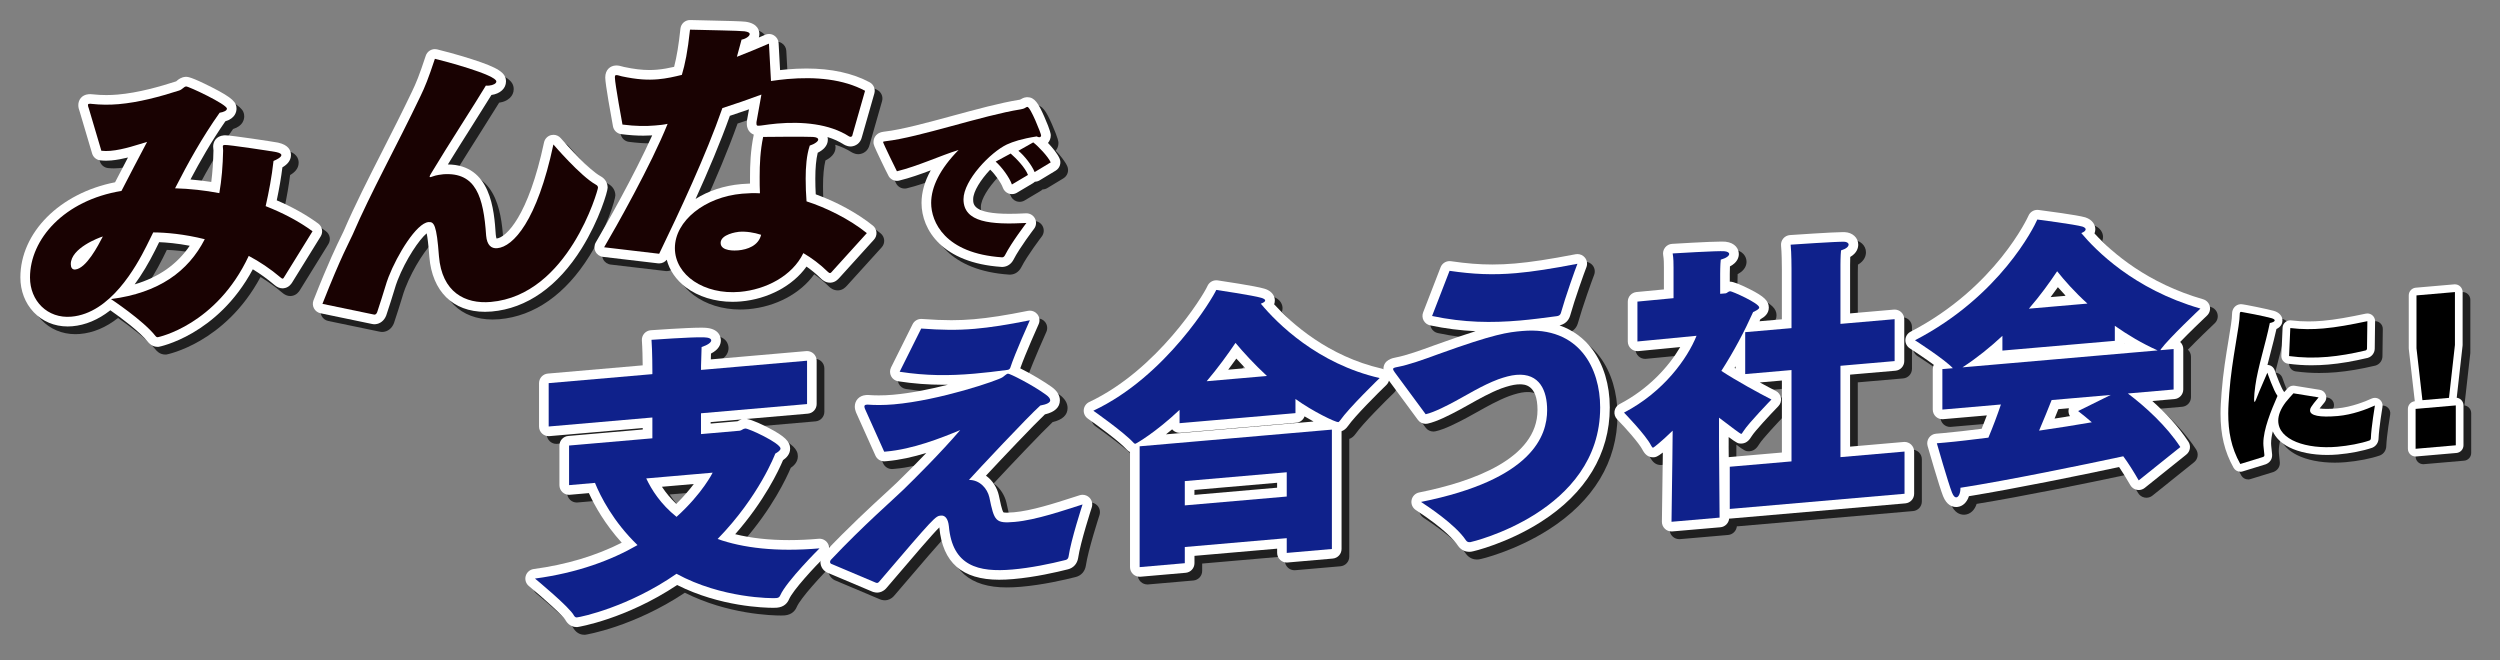 <?xml version="1.0" encoding="UTF-8"?>
<svg xmlns="http://www.w3.org/2000/svg" width="1297.33" height="342.49" viewBox="0 0 1297.33 342.49">
  <rect x="0" y="0" width="1297.33" height="342.49" fill="#808080" stroke="none"/>
  <defs>
    <style>
      .cls-1 {
        fill: none;
      }

      .cls-2 {
        fill: #190202;
      }

      .cls-3 {
        mix-blend-mode: multiply;
        opacity: .75;
      }

      .cls-4 {
        isolation: isolate;
      }

      .cls-5 {
        fill: #0f218b;
      }

      .cls-6 {
        fill: #fff;
      }
    </style>
  </defs>
  <g class="cls-4">
    <g id="_レイヤー_2" data-name="レイヤー 2">
      <g id="_レイヤー_1-2" data-name="レイヤー 1">
        <g>
          <g>
            <g>
              <g>
                <path class="cls-2" d="M147.38,143.95c-.3.48-.45.64-.76.67-.15.01-.6-.25-1.06-.66-5.29-4.49-10.88-8.21-16.48-11.17-16.78,35.96-47.01,42.18-47.16,42.19-.6.05-.91-.22-1.36-.78-6.35-8-22.97-19-22.97-19,24.79-3.2,40.06-14.28,48.67-31.07-10.73-2.67-20.1-3.5-26.75-3.53-1.21,2.36-2.27,4.7-3.48,7.05-5.44,10.82-18.74,34.93-39,36.68-12.39,1.08-21.46-8.19-21.46-20.33,0-19.95,17.84-40.1,47.46-44.92,3.93-7.69,9.07-17.44,13.3-25.46-4.38,1.28-12.09,4.05-19.04,4.65-1.66.14-3.17.13-4.69-.04l-6.5-21.94c-.3-.72-.45-1.31-.45-1.76s.15-.61.76-.67c.3-.03.6-.05,1.21.05,4.53.5,9.22.55,13.91.14,10.43-.91,21.16-3.79,31.44-7.08,1.81-.61,2.42-2.01,3.63-2.11,1.21-.11,21.16,9.26,21.16,11.51,0,1.05-1.66,1.79-3.78,2.13-9.07,12.79-16.48,26.18-23.13,39.21,7.71.23,15.42,1.06,22.97,2.51,1.21-6.86,1.81-14.26,1.97-22.07,0-.9-.15-1.64-.15-2.09,0-.6.15-.76,1.06-.84,1.81-.16,23.88,3.18,26.6,3.69,1.96.43,2.72.96,2.72,1.56,0,1.2-2.72,2.49-4.08,3.05-.91,8.33-2.42,16.11-4.08,23.45,9.07,3.56,17.38,7.94,24.33,13.04l-14.81,23.93ZM36.74,137.06c0,1.8.76,2.93,2.27,2.8,5.74-.5,11.94-12.44,14.36-17.15-2.12.63-16.63,6.09-16.63,14.34Z"/>
                <path class="cls-2" d="M167.33,157.67c9.82-25,14.21-32.58,15.57-35.7,9.82-22.75,22.82-45.93,35.37-72.22,2.27-4.7,3.93-8.74,7.41-19.24,4.69,1.09,31.89,8.33,31.89,11.78,0,1.05-1.66,1.94-3.78,2.13-.6.05-1.06.09-1.66,0-4.99,8.38-20.25,31.91-28.27,45.35-.6.95-.91,1.58-.91,1.88s.15.29.45.26c.3-.03.76-.21,1.36-.42,1.36-.57,4.38-.98,5.29-1.06,16.93-1.17,20.86,11.69,22.22,31.82.45,5.06,2.72,6.81,5.74,6.55,8.31-.72,20.71-14.1,29.17-53.83,0,0,14.06,16.48,22.07,20.88.76.38,1.06.96,1.06,1.56,0,1.2-15.27,55.77-55.62,59.28-13.3,1.16-25.39-5-26.91-23.76-1.21-16.39-2.57-17.93-5.44-17.68-6.2.54-16.17,16.85-20.71,28.5-1.21,2.95-2.27,7.4-5.89,18.21-.3.78-.75,1.27-1.36,1.32-.15.01-.45-.11-.6-.1l-26.45-5.5Z"/>
                <path class="cls-2" d="M442.43,69.88c-.15.76-.45,1.09-1.06,1.14-.15.01-.45-.11-.76-.24-10.28-6.61-24.33-7.79-37.48-6.65-2.72.24-5.44.62-8.16,1.01-.3.03-.76.07-.91.08-1.21.1-1.51-.02-1.51-1.07v-.75s1.51-8.23,2.57-14.32c-6.8,2.54-13.75,4.94-20.25,7.01-8.62,24.75-22.22,53.68-32.8,75.6l-28.57-3.37c5.89-9.96,24.49-42.92,32.95-64.06-2.12.48-4.23.67-6.5.86-4.69.41-9.98.42-16.93-.48,0,0-3.93-21.26-3.93-24.41,0-.9.15-1.21.6-1.25.76-.07,1.66.31,3.02.64,8.01,1.7,13.45,1.98,18.74,1.52,4.53-.39,8.62-1.35,12.39-2.28,1.66-5.54,3.02-12.11,4.23-23.47,9.22.25,25.39.5,28.26.85,1.97.28,2.72.81,2.72,1.41,0,1.2-2.27,2.6-4.23,2.92-.45,1.69-1.36,5.07-2.42,8.91,5.44-2.12,11.03-4.41,16.63-6.84l1.06,19.41c2.87-.4,5.59-.79,8.46-1.03,14.81-1.29,29.02.03,40.36,6.1l-6.5,22.76ZM431.85,140.85c-.45.49-.76.82-1.06.84-.45.04-.76-.23-1.21-.64-4.08-4-8.46-7.22-12.7-9.7-5.74,11.9-19.5,18.94-32.95,20.11-18.44,1.6-33.71-8.62-33.71-22.72s15.57-26.55,34.92-28.23c3.02-.26,6.2-.39,9.22-.2-.15-2.69-.15-5.54-.15-8.54,0-6.6.3-13.53,1.81-20.71,0,0,21.92-.25,25.85,0,1.96.13,2.72.66,2.72,1.41,0,.9-1.81,2.26-4.38,3.08-1.66,4.94-2.12,11.13-2.12,17.13,0,4.05.15,8.09.45,11.81,9.98,3.18,22.22,9.17,31.29,16.48l-17.99,19.86ZM383.33,120.31c-.91.08-9.37,1.26-9.37,5.76s7.86,3.97,9.07,3.86c4.84-.42,10.58-2.42,11.94-8.09-3.63-1.18-7.86-1.87-11.64-1.54Z"/>
                <path class="cls-2" d="M522.66,74.89c-8.71,4.09-22.67,18.71-22.67,28.52,0,12.06,14.15,13.26,32.65,12.29,0,0-7.71,10.03-11.16,16.81-.36.66-.82.97-1.27,1.01q-.09,0-.18.02c-29.84-2-36.82-18.49-36.82-28.21,0-8.28,4.54-17.67,14.24-27.51-9.34,2.88-21.13,8.4-32.01,11.06-.27-.43-7.17-14.59-7.17-15.13,0-.36.45-.31,1.45-.49,17.23-1.95,50.06-13.35,69.92-16.51.36-.03.82-.16,1.27-.29,1-.27,1.63-.95,2.18-1,1.63-.14,7.17,13.96,7.17,14.77,0,.63-.36.93-.82.97-.45.04-1-.09-1.45-.41-7.89,1.22-12.42,2.79-15.33,4.12ZM525.11,95.74c-1.27-3.67-5.26-9.08-8.44-11.87l7.8-4.19c2.9,2.54,7.53,7.27,8.98,11.1l-8.34,4.96ZM536.9,89.31c-1.27-3.31-5.35-8.62-8.43-11.06l7.71-4.36c2.63,2.02,7.71,7.34,9.07,10.37l-8.34,5.04Z"/>
              </g>
              <g>
                <g class="cls-3">
                  <path d="M85.79,183.99c-2.96,0-4.58-1.99-5.1-2.64-4.12-5.19-13.9-12.49-19.44-16.34-6.27,4.93-12.87,7.7-19.78,8.3-.79.07-1.59.1-2.38.1-6.86,0-13.13-2.65-17.67-7.47-4.42-4.69-6.85-11.06-6.85-17.95,0-23.34,20.52-43.79,49.14-49.4,2.09-4.06,4.44-8.57,6.7-12.86-2.81.69-5.78,1.27-8.69,1.53-.9.08-1.75.12-2.61.12-1.04,0-2.04-.06-3.07-.17-2-.22-3.67-1.62-4.24-3.55l-6.43-21.7c-.49-1.24-.73-2.36-.73-3.42,0-2.58,1.65-5.33,5.32-5.65.27-.02.55-.04.88-.04.45,0,.92.04,1.42.11,2.27.25,4.6.37,6.95.37,1.94,0,3.91-.09,5.87-.26,10.86-.94,21.92-4.16,30.35-6.86-.01,0,.21-.19.37-.33.76-.64,2.19-1.82,4.35-2,.14-.01.31-.02.45-.02.72,0,2.63,0,13.36,5.46,11,5.59,12.77,7.84,12.77,11.05,0,1.55-.61,5.01-5.79,6.57-7.24,10.41-13.28,21.05-18.11,30.2,3.63.3,7.24.72,10.8,1.27.65-4.99,1.02-10.39,1.14-16.37,0-.15-.03-.44-.07-.74-.04-.37-.09-.79-.09-1.25,0-2.46,1.47-5.46,5.62-5.82.16-.01.36-.02.59-.02,3.39,0,25.2,3.37,27.37,3.78.05,0,.09.02.14.03,5.5,1.2,6.65,4.17,6.65,6.45,0,3.12-2.31,5.13-4.43,6.36-.67,5.33-1.63,10.9-2.94,17.12,8.14,3.49,15.36,7.53,21.51,12.04,2.1,1.54,2.67,4.44,1.3,6.66l-14.81,23.93c-.46.72-1.76,2.77-4.57,3.02-.14.01-.3.02-.44.02-1.46,0-2.92-.63-4.33-1.89-3.48-2.95-7.19-5.62-11.08-7.99-18.39,34.32-48.55,40.2-48.86,40.23-.18.02-.37.02-.56.02ZM86.28,130.29c-.59,1.21-1.17,2.43-1.8,3.64-3.38,6.73-6.92,12.61-10.6,17.64,12.53-3.72,21.97-10.34,28.57-20.04-6.54-1.24-12.02-1.71-15.87-1.86-.1.21-.2.42-.3.62Z"/>
                  <path d="M198.37,172.27c-.53,0-.98-.08-1.27-.15-.11-.02-.22-.04-.33-.06l-26.45-5.5c-1.44-.3-2.68-1.22-3.38-2.52-.7-1.3-.79-2.83-.25-4.21,7.84-19.96,12.31-29.05,14.46-33.42.54-1.11.94-1.91,1.18-2.46,5.87-13.6,12.82-27.25,20.17-41.7,5-9.84,10.18-20.01,15.27-30.67,2.15-4.45,3.77-8.37,7.17-18.66.69-2.08,2.63-3.43,4.74-3.43.38,0,.76.04,1.14.13,2.51.59,10.55,2.69,18.1,5.12,13.7,4.41,17.66,7,17.66,11.53,0,3.61-3,6.37-7.56,7.02-2.38,3.88-5.89,9.44-9.84,15.69-4.23,6.69-8.86,14.01-12.77,20.36,22.38.18,24.01,23.75,24.87,36.49.1,1.06.28,1.66.41,1.96,5-.54,16.48-11.61,24.63-49.88.4-1.86,1.82-3.34,3.66-3.8.41-.1.82-.15,1.23-.15,1.44,0,2.84.63,3.8,1.75,3.74,4.38,14.71,16.43,20.62,19.72,2.32,1.22,3.7,3.44,3.7,5.97,0,1.95-4.32,16.78-13.43,31.42-12.39,19.9-28.56,31.26-46.76,32.84-1.17.1-2.34.15-3.48.15-16.62,0-27.41-10.65-28.85-28.5-.49-6.7-.99-10.29-1.39-12.22-3.74,3.08-10.78,13.32-15.12,24.45-.55,1.34-1.09,3.09-1.9,5.76-.87,2.84-2.07,6.73-3.91,12.23-.02.07-.05.15-.08.22-1.01,2.59-3.1,4.27-5.59,4.49-.14.01-.31.02-.46.02Z"/>
                  <path d="M384.14,160.62c-9.21,0-17.82-2.68-24.24-7.54-5.08-3.85-8.48-8.79-9.91-14.3-.94,1.2-2.39,1.91-3.93,1.91-.19,0-.39-.01-.59-.03l-28.57-3.37c-1.68-.2-3.15-1.23-3.9-2.75s-.68-3.31.18-4.76c5.12-8.65,20.07-35.09,29.26-55.52-1.54.09-3.05.14-4.59.14-3.63,0-7.38-.26-11.48-.79-2.15-.28-3.88-1.91-4.28-4.05-.94-5.09-4.01-21.97-4.01-25.32,0-4.26,2.78-6.02,5.16-6.23.21-.02.41-.03.62-.03,1.18,0,2.2.29,3.09.54.26.07.55.16.87.23,5.13,1.09,9.31,1.59,13.16,1.59,1.33,0,2.65-.06,4.03-.18,3.09-.27,5.96-.82,8.81-1.47,1.38-5.32,2.39-11.45,3.28-19.82.27-2.55,2.42-4.47,4.97-4.47.05,0,.09,0,.14,0,2.6.07,5.75.14,8.99.21,10.53.23,17.6.41,19.74.67,6.43.91,7.12,4.76,7.12,6.38,0,.63-.1,1.23-.28,1.8,1.1-.47,2.19-.93,3.26-1.4.64-.28,1.32-.42,2-.42.91,0,1.83.25,2.63.75,1.39.86,2.28,2.35,2.37,3.98l.76,14.01c1.09-.13,2.2-.25,3.33-.35,3.57-.31,7.06-.47,10.36-.47,12.91,0,23.94,2.4,32.79,7.14,2.08,1.11,3.09,3.52,2.45,5.78l-6.46,22.61c-.77,3.33-3.31,4.72-5.47,4.91-.14.01-.31.02-.46.02-1.14,0-2.04-.37-2.63-.61-.28-.12-.55-.26-.81-.42-2.48-1.59-5.31-2.88-8.48-3.87.14.61.17,1.11.17,1.36,0,3.42-2.79,5.57-5.25,6.79-.84,3.46-1.25,7.88-1.25,13.42,0,2.76.07,5.52.22,8.15,10.77,3.86,21.66,9.8,29.66,16.25,1.07.86,1.74,2.13,1.85,3.5.11,1.37-.35,2.73-1.28,3.75l-17.99,19.86c-.81.88-2.1,2.27-4.33,2.47-.14.01-.37.02-.52.02-2.33,0-3.78-1.31-4.48-1.94-.05-.04-.1-.09-.14-.13-2.34-2.29-4.87-4.39-7.56-6.28-7.09,9.95-19.9,16.86-34.16,18.1-1.4.12-2.82.18-4.22.18h0ZM382.75,64.1c-4.93,13.82-11.2,28.62-17.79,43.14,6.52-4.15,14.68-6.93,23.74-7.72,1.57-.14,3.08-.23,4.51-.27,0-1.14,0-2.3,0-3.48,0-5.87.22-13.65,1.92-21.74.01-.06.03-.12.04-.17-1.03-.39-1.75-1.01-2.22-1.57-1.4-1.63-1.4-3.51-1.4-4.13v-.75c0-.3.03-.61.08-.9,0-.04.47-2.54,1.05-5.77-3.35,1.18-6.69,2.31-9.92,3.36Z"/>
                  <path d="M524.03,142.52c-.11,0-.22,0-.33-.01-30.62-2.05-41.49-19.17-41.49-33.2,0-5.54,1.6-11.19,4.79-16.93-5.41,2.04-10.92,4-16.38,5.33-.39.1-.79.14-1.18.14-1.68,0-3.28-.85-4.21-2.31-.42-.65-2.92-5.85-3.98-8.05-3.97-8.28-3.97-8.48-3.97-9.77,0-.77.25-4.65,5.13-5.34.13-.02.28-.04.45-.07.1-.02.21-.03.31-.04,8.67-.98,22.15-4.64,35.18-8.19,12.21-3.32,24.83-6.75,34.52-8.29.07-.01.14-.02.21-.03.12-.03.25-.07.39-.11.07-.04.13-.08.19-.11.6-.36,1.6-.96,3.02-1.08.14-.01.31-.02.45-.02,3.72,0,5.71,3.11,8.77,10.07,3.37,7.67,3.37,9.2,3.37,9.7,0,1.54-.53,2.93-1.44,3.97,2.42,2.53,4.89,5.58,5.99,8.04,1.03,2.3.19,5.02-1.98,6.33l-8.34,5.04c-.76.46-1.62.7-2.49.72-.29.29-.62.55-.99.77l-8.34,4.96c-.78.46-1.67.7-2.55.7-.58,0-1.16-.1-1.72-.3-1.41-.52-2.51-1.64-3.01-3.06-.87-2.51-3.96-6.88-6.56-9.34-4.88,5.19-8.84,11.34-8.84,15.37,0,2.64,0,7.55,18.74,7.55h0c2.5,0,5.33-.08,8.64-.26.09,0,.18,0,.26,0,1.85,0,3.56,1.02,4.42,2.67.91,1.73.73,3.83-.46,5.37-.07.1-7.47,9.75-10.66,16.03-.02.05-.05.1-.08.14-1.15,2.09-3.05,3.4-5.22,3.58l-.18.02c-.14.01-.29.02-.43.02Z"/>
                </g>
                <g>
                  <path class="cls-6" d="M81.79,179.99c-2.96,0-4.58-1.99-5.1-2.64-4.12-5.19-13.9-12.49-19.44-16.34-6.27,4.93-12.87,7.7-19.78,8.3-.79.07-1.59.1-2.38.1-6.86,0-13.13-2.65-17.67-7.47-4.42-4.69-6.85-11.06-6.85-17.95,0-23.34,20.52-43.79,49.14-49.4,2.09-4.06,4.44-8.57,6.7-12.86-2.81.69-5.78,1.27-8.69,1.53-.9.08-1.75.12-2.61.12-1.04,0-2.04-.06-3.07-.17-2-.22-3.67-1.62-4.24-3.55l-6.43-21.7c-.49-1.24-.73-2.36-.73-3.42,0-2.58,1.65-5.33,5.32-5.65.27-.02.55-.04.88-.04.45,0,.92.04,1.42.11,2.27.25,4.6.37,6.95.37,1.94,0,3.91-.09,5.87-.26,10.86-.94,21.92-4.16,30.35-6.86-.01,0,.21-.19.37-.33.76-.64,2.19-1.82,4.35-2,.14-.01.31-.02.45-.02.72,0,2.63,0,13.36,5.46,11,5.59,12.77,7.84,12.77,11.05,0,1.55-.61,5.01-5.79,6.57-7.24,10.41-13.28,21.05-18.11,30.2,3.63.3,7.24.72,10.8,1.27.65-4.99,1.02-10.39,1.14-16.37,0-.15-.03-.44-.07-.74-.04-.37-.09-.79-.09-1.25,0-2.46,1.47-5.46,5.62-5.82.16-.01.36-.02.59-.02,3.39,0,25.2,3.37,27.37,3.78.05,0,.09.02.14.03,5.5,1.2,6.65,4.17,6.65,6.45,0,3.12-2.31,5.13-4.43,6.36-.67,5.33-1.63,10.9-2.94,17.12,8.14,3.49,15.36,7.53,21.51,12.04,2.1,1.54,2.67,4.44,1.3,6.66l-14.81,23.93c-.46.72-1.76,2.77-4.57,3.02-.14.01-.3.02-.44.02-1.46,0-2.92-.63-4.33-1.89-3.48-2.95-7.19-5.62-11.08-7.99-18.39,34.32-48.55,40.2-48.86,40.23-.18.02-.37.02-.56.02ZM82.28,126.29c-.59,1.21-1.17,2.43-1.8,3.64-3.38,6.73-6.92,12.61-10.6,17.64,12.53-3.72,21.97-10.34,28.57-20.04-6.54-1.24-12.02-1.71-15.87-1.86-.1.21-.2.42-.3.62Z"/>
                  <path class="cls-6" d="M194.37,168.27c-.53,0-.98-.08-1.27-.15-.11-.02-.22-.04-.33-.06l-26.45-5.5c-1.44-.3-2.68-1.22-3.38-2.52-.7-1.3-.79-2.83-.25-4.21,7.84-19.96,12.31-29.05,14.46-33.42.54-1.11.94-1.91,1.18-2.46,5.87-13.6,12.82-27.25,20.17-41.7,5-9.84,10.18-20.01,15.27-30.67,2.15-4.45,3.77-8.37,7.17-18.66.69-2.08,2.63-3.43,4.74-3.43.38,0,.76.04,1.14.13,2.51.59,10.55,2.69,18.1,5.12,13.7,4.41,17.66,7,17.66,11.53,0,3.61-3,6.37-7.56,7.02-2.38,3.88-5.89,9.44-9.84,15.69-4.23,6.69-8.86,14.01-12.77,20.36,22.38.18,24.01,23.75,24.87,36.49.1,1.06.28,1.66.41,1.96,5-.54,16.48-11.61,24.63-49.88.4-1.86,1.82-3.34,3.66-3.8.41-.1.82-.15,1.23-.15,1.44,0,2.84.63,3.8,1.75,3.74,4.38,14.71,16.43,20.62,19.72,2.32,1.22,3.7,3.44,3.7,5.97,0,1.95-4.32,16.78-13.43,31.42-12.39,19.9-28.56,31.26-46.76,32.84-1.17.1-2.34.15-3.48.15-16.62,0-27.41-10.65-28.85-28.5-.49-6.7-.99-10.29-1.39-12.22-3.74,3.08-10.78,13.32-15.12,24.45-.55,1.34-1.09,3.09-1.9,5.76-.87,2.84-2.07,6.73-3.91,12.23-.02.07-.05.15-.08.22-1.01,2.59-3.1,4.27-5.59,4.49-.14.01-.31.02-.46.02Z"/>
                  <path class="cls-6" d="M380.14,156.62c-9.21,0-17.82-2.68-24.24-7.54-5.08-3.85-8.48-8.79-9.91-14.3-.94,1.2-2.39,1.91-3.93,1.91-.19,0-.39-.01-.59-.03l-28.57-3.37c-1.68-.2-3.15-1.23-3.9-2.75s-.68-3.31.18-4.76c5.12-8.65,20.07-35.09,29.26-55.52-1.54.09-3.05.14-4.59.14-3.63,0-7.38-.26-11.48-.79-2.15-.28-3.88-1.91-4.28-4.05-.94-5.09-4.01-21.97-4.01-25.32,0-4.26,2.78-6.02,5.16-6.23.21-.02.41-.03.62-.03,1.18,0,2.2.29,3.09.54.26.07.55.16.87.23,5.13,1.09,9.31,1.59,13.16,1.59,1.33,0,2.65-.06,4.03-.18,3.09-.27,5.96-.82,8.81-1.47,1.38-5.32,2.39-11.45,3.28-19.82.27-2.55,2.42-4.47,4.97-4.47.05,0,.09,0,.14,0,2.6.07,5.75.14,8.99.21,10.53.23,17.6.41,19.74.67,6.43.91,7.12,4.76,7.12,6.38,0,.63-.1,1.23-.28,1.8,1.1-.47,2.19-.93,3.26-1.4.64-.28,1.32-.42,2-.42.91,0,1.83.25,2.63.75,1.39.86,2.28,2.35,2.37,3.98l.76,14.01c1.09-.13,2.2-.25,3.33-.35,3.57-.31,7.06-.47,10.36-.47,12.91,0,23.94,2.4,32.79,7.14,2.08,1.11,3.09,3.52,2.45,5.78l-6.46,22.61c-.77,3.33-3.31,4.72-5.47,4.91-.14.01-.31.02-.46.02-1.14,0-2.04-.37-2.63-.61-.28-.12-.55-.26-.81-.42-2.48-1.59-5.31-2.88-8.48-3.87.14.61.17,1.11.17,1.36,0,3.42-2.79,5.57-5.25,6.79-.84,3.46-1.25,7.88-1.25,13.42,0,2.76.07,5.52.22,8.15,10.77,3.86,21.66,9.8,29.66,16.25,1.07.86,1.74,2.13,1.85,3.5.11,1.37-.35,2.73-1.28,3.75l-17.99,19.86c-.81.88-2.1,2.27-4.33,2.47-.14.01-.37.02-.52.02-2.33,0-3.78-1.31-4.48-1.94-.05-.04-.1-.09-.14-.13-2.34-2.29-4.87-4.39-7.56-6.28-7.09,9.95-19.9,16.86-34.16,18.1-1.4.12-2.82.18-4.22.18h0ZM378.75,60.1c-4.93,13.82-11.2,28.62-17.79,43.14,6.52-4.15,14.68-6.93,23.74-7.72,1.57-.14,3.08-.23,4.51-.27,0-1.14,0-2.3,0-3.48,0-5.87.22-13.65,1.92-21.74.01-.06.03-.12.04-.17-1.03-.39-1.75-1.01-2.22-1.57-1.4-1.63-1.4-3.51-1.4-4.13v-.75c0-.3.03-.61.08-.9,0-.04.47-2.54,1.05-5.77-3.35,1.18-6.69,2.31-9.92,3.36Z"/>
                  <path class="cls-6" d="M520.03,138.52c-.11,0-.22,0-.33-.01-30.62-2.05-41.49-19.17-41.49-33.2,0-5.54,1.6-11.19,4.79-16.93-5.41,2.04-10.92,4-16.38,5.33-.39.1-.79.14-1.18.14-1.68,0-3.28-.85-4.21-2.31-.42-.65-2.92-5.85-3.98-8.05-3.97-8.28-3.97-8.48-3.97-9.77,0-.77.25-4.65,5.13-5.34.13-.02.28-.04.45-.07.1-.02.21-.03.31-.04,8.67-.98,22.15-4.64,35.18-8.19,12.21-3.32,24.83-6.75,34.52-8.29.07-.01.14-.02.21-.03.12-.03.25-.07.39-.11.07-.04.13-.08.19-.11.6-.36,1.6-.96,3.02-1.08.14-.01.31-.02.45-.02,3.72,0,5.71,3.11,8.77,10.07,3.37,7.67,3.37,9.2,3.37,9.7,0,1.54-.53,2.93-1.44,3.97,2.42,2.53,4.89,5.58,5.99,8.04,1.03,2.3.19,5.02-1.98,6.33l-8.34,5.04c-.76.46-1.62.7-2.49.72-.29.29-.62.55-.99.77l-8.34,4.96c-.78.46-1.67.7-2.55.7-.58,0-1.16-.1-1.72-.3-1.41-.52-2.51-1.64-3.01-3.06-.87-2.51-3.96-6.88-6.56-9.34-4.88,5.19-8.84,11.34-8.84,15.37,0,2.64,0,7.55,18.74,7.55h0c2.5,0,5.33-.08,8.64-.26.09,0,.18,0,.26,0,1.85,0,3.56,1.02,4.42,2.67.91,1.73.73,3.83-.46,5.37-.07.1-7.47,9.75-10.66,16.03-.02.05-.05.1-.08.14-1.15,2.09-3.05,3.4-5.22,3.58l-.18.02c-.14.01-.29.02-.43.02Z"/>
                </g>
              </g>
              <g>
                <path class="cls-2" d="M147.38,143.95c-.3.48-.45.64-.76.67-.15.01-.6-.25-1.06-.66-5.29-4.49-10.88-8.21-16.48-11.17-16.78,35.96-47.01,42.18-47.16,42.19-.6.05-.91-.22-1.36-.78-6.35-8-22.97-19-22.97-19,24.79-3.2,40.06-14.28,48.67-31.07-10.73-2.67-20.1-3.5-26.75-3.53-1.21,2.36-2.27,4.7-3.48,7.05-5.44,10.82-18.74,34.93-39,36.68-12.39,1.08-21.46-8.19-21.46-20.33,0-19.95,17.84-40.1,47.46-44.92,3.93-7.69,9.07-17.44,13.3-25.46-4.38,1.28-12.09,4.05-19.04,4.65-1.66.14-3.17.13-4.69-.04l-6.5-21.94c-.3-.72-.45-1.31-.45-1.76s.15-.61.76-.67c.3-.03.6-.05,1.21.05,4.53.5,9.22.55,13.91.14,10.43-.91,21.16-3.79,31.44-7.08,1.81-.61,2.42-2.01,3.63-2.11,1.21-.11,21.16,9.26,21.16,11.51,0,1.05-1.66,1.79-3.78,2.13-9.07,12.79-16.48,26.18-23.13,39.21,7.71.23,15.42,1.06,22.97,2.51,1.21-6.86,1.81-14.26,1.97-22.07,0-.9-.15-1.64-.15-2.09,0-.6.15-.76,1.06-.84,1.81-.16,23.88,3.18,26.6,3.69,1.96.43,2.72.96,2.72,1.56,0,1.2-2.72,2.49-4.08,3.05-.91,8.33-2.42,16.11-4.08,23.45,9.07,3.56,17.38,7.94,24.33,13.04l-14.81,23.93ZM36.74,137.06c0,1.8.76,2.93,2.27,2.8,5.74-.5,11.94-12.44,14.36-17.15-2.12.63-16.63,6.09-16.63,14.34Z"/>
                <path class="cls-2" d="M167.33,157.67c9.82-25,14.21-32.58,15.57-35.7,9.82-22.75,22.82-45.93,35.37-72.22,2.27-4.7,3.93-8.74,7.41-19.24,4.69,1.09,31.89,8.33,31.89,11.78,0,1.05-1.66,1.94-3.78,2.13-.6.05-1.06.09-1.66,0-4.99,8.38-20.25,31.91-28.27,45.35-.6.95-.91,1.58-.91,1.88s.15.29.45.26c.3-.03.76-.21,1.36-.42,1.36-.57,4.38-.98,5.29-1.06,16.93-1.17,20.86,11.69,22.22,31.82.45,5.06,2.72,6.81,5.74,6.55,8.31-.72,20.71-14.1,29.17-53.83,0,0,14.06,16.48,22.07,20.88.76.38,1.06.96,1.06,1.56,0,1.2-15.27,55.77-55.62,59.28-13.3,1.16-25.39-5-26.91-23.76-1.21-16.39-2.57-17.93-5.44-17.68-6.2.54-16.17,16.85-20.71,28.5-1.21,2.95-2.27,7.4-5.89,18.21-.3.78-.75,1.27-1.36,1.32-.15.01-.45-.11-.6-.1l-26.45-5.5Z"/>
                <path class="cls-2" d="M442.43,69.88c-.15.76-.45,1.09-1.06,1.14-.15.01-.45-.11-.76-.24-10.28-6.61-24.33-7.79-37.48-6.65-2.72.24-5.44.62-8.16,1.01-.3.03-.76.07-.91.08-1.21.1-1.51-.02-1.51-1.07v-.75s1.51-8.23,2.57-14.32c-6.8,2.54-13.75,4.94-20.25,7.01-8.62,24.75-22.22,53.68-32.8,75.6l-28.57-3.37c5.89-9.96,24.49-42.92,32.95-64.06-2.12.48-4.23.67-6.5.86-4.69.41-9.98.42-16.93-.48,0,0-3.93-21.26-3.93-24.41,0-.9.15-1.21.6-1.25.76-.07,1.66.31,3.02.64,8.01,1.7,13.45,1.98,18.74,1.52,4.53-.39,8.62-1.35,12.39-2.28,1.66-5.54,3.02-12.11,4.23-23.47,9.22.25,25.39.5,28.26.85,1.97.28,2.72.81,2.72,1.41,0,1.2-2.27,2.6-4.23,2.92-.45,1.69-1.36,5.07-2.42,8.91,5.44-2.12,11.03-4.41,16.63-6.84l1.06,19.41c2.87-.4,5.59-.79,8.46-1.03,14.81-1.29,29.02.03,40.36,6.1l-6.5,22.76ZM431.85,140.85c-.45.49-.76.82-1.06.84-.45.04-.76-.23-1.21-.64-4.08-4-8.46-7.22-12.7-9.7-5.74,11.9-19.5,18.94-32.95,20.11-18.44,1.6-33.71-8.62-33.71-22.72s15.57-26.55,34.92-28.23c3.02-.26,6.2-.39,9.22-.2-.15-2.69-.15-5.54-.15-8.54,0-6.6.3-13.53,1.81-20.71,0,0,21.92-.25,25.85,0,1.96.13,2.72.66,2.72,1.41,0,.9-1.81,2.26-4.38,3.08-1.66,4.94-2.12,11.13-2.12,17.13,0,4.05.15,8.09.45,11.81,9.98,3.18,22.22,9.17,31.29,16.48l-17.99,19.86ZM383.33,120.31c-.91.08-9.37,1.26-9.37,5.76s7.86,3.97,9.07,3.86c4.84-.42,10.58-2.42,11.94-8.09-3.63-1.18-7.86-1.87-11.64-1.54Z"/>
                <path class="cls-2" d="M522.66,74.89c-8.71,4.09-22.67,18.71-22.67,28.52,0,12.06,14.15,13.26,32.65,12.29,0,0-7.71,10.03-11.16,16.81-.36.66-.82.97-1.27,1.01q-.09,0-.18.02c-29.84-2-36.82-18.49-36.82-28.21,0-8.28,4.54-17.67,14.24-27.51-9.34,2.88-21.13,8.4-32.01,11.06-.27-.43-7.17-14.59-7.17-15.13,0-.36.45-.31,1.45-.49,17.23-1.95,50.06-13.35,69.92-16.51.36-.03.82-.16,1.27-.29,1-.27,1.63-.95,2.18-1,1.63-.14,7.17,13.96,7.17,14.77,0,.63-.36.93-.82.97-.45.04-1-.09-1.45-.41-7.89,1.22-12.42,2.79-15.33,4.12ZM525.11,95.74c-1.27-3.67-5.26-9.08-8.44-11.87l7.8-4.19c2.9,2.54,7.53,7.27,8.98,11.1l-8.34,4.96ZM536.9,89.31c-1.27-3.31-5.35-8.62-8.43-11.06l7.71-4.36c2.63,2.02,7.71,7.34,9.07,10.37l-8.34,5.04Z"/>
              </g>
            </g>
            <g>
              <g>
                <g>
                  <path class="cls-5" d="M363.77,214.46v10.8l20.1-1.75c.91-.08,1.66-1.04,2.87-1.15,1.66-.14,18.29,7.56,18.29,10.41,0,.9-1.21,1.75-2.72,2.64,0,0-8.31,22.17-29.93,44.29,13,4.57,30.23,6.83,52.9,4.86,0,0-17.23,17.1-20.4,24.42-.45,1.09-1.21,1.31-2.12,1.38-2.12.18-28.26.2-51.69-12.61-24.64,17.14-49.43,22.44-51.69,22.64-.6.05-1.06-.21-1.51-.92-2.12-4.32-20.25-19.24-20.25-19.24,22.22-2.98,39.75-9.6,53.21-17.37-12.55-12.11-19.2-25.18-22.07-32.28l-13.45,1.17v-20.55l43.23-3.75v-10.8l-53.81,4.67v-22.5l53.81-4.67v-1.8s0-9.9-.45-16.01c0,0,20.86-1.51,27.06-1.3,2.72.06,3.93.71,3.93,1.61,0,1.05-1.81,2.41-4.99,3.43-.15,4.06-.3,9.93-.3,9.93v1.95l55.02-4.78v22.5l-55.02,4.78ZM335.36,248.28c2.72,5.76,7.41,13.3,15.72,19.93,13.45-12.12,18.74-22.93,18.74-22.93l-34.46,2.99Z"/>
                  <path class="cls-5" d="M431.64,292.72c-.45-.11-.91-.52-.91-1.12,0-.3.15-.76.45-1.09,16.78-17.81,32.95-31.81,37.64-36.42,5.59-5.44,19.35-19.08,29.47-30.91-9.98,4.17-24.64,9.94-38.54,11.15-.3.03-.6.05-.91.08l-9.98-22.23c-.15-.44-.3-.87-.3-1.17,0-.6.3-.93,1.06-.99.15-.01.45-.04.6-.05,3.63.28,8.31.33,13.6-.13,23.88-2.07,54.26-12.51,56.38-14.04,1.51-1.03,2.12-1.83,2.87-1.9.91-.08,12.24,5.54,19.65,10.89,1.51,1.07,2.27,2.05,2.27,2.95,0,1.2-1.81,2.11-5.14,2.7-6.35,5.65-33.25,34.38-37.03,38.61,5.59-.04,9.52,4.42,10.58,8.98,2.57,12.53,3.17,13.67,13.15,12.81,11.18-.97,26-6.16,35.22-9.06,0,0-6.05,18.53-7.25,27.03-.15.91-.6,1.55-1.51,1.78-8.01,2.04-18.29,4.14-27.66,4.95-17.68,1.54-31.14-1.8-32.95-22.49-.45-4.16-2.12-5.67-4.08-5.5-2.87.25-3.02.26-32.2,34.44-.3.33-.6.5-.91.53-.15.01-.45-.11-.6-.1l-22.97-9.71ZM478.04,170.49c10.28.76,18.44.95,27.81.14,8.01-.7,16.78-2.06,28.57-4.43,0,0-7.86,17.48-10.13,24.58-.15.46-.6,1.1-1.51,1.18-6.05.82-11.79,1.47-17.23,1.95-13.15,1.14-24.94,1.12-38.69-.99l11.18-22.42Z"/>
                  <path class="cls-5" d="M612.11,219.6v-6.9c-12.24,11.56-22.52,17.56-22.97,17.6-.15.01-.45-.11-.76-.38-4.99-5.57-21.01-16.78-21.01-16.78,37.94-17.84,62.12-58.79,63.79-62.69,0,0,19.2,2.83,23.43,4.12,1.21.35,1.96.88,1.96,1.33,0,.6-.76,1.12-2.27,1.7,8.46,10.21,29.47,31.19,61.67,38.59,0,0-15.87,15.33-20.56,22.04-.45.64-.76.81-.91.83-1.36.12-13.15-5.46-22.22-12.02v7.35l-60.16,5.22ZM667.73,286.92v-7.65l-52.9,4.59v8.4l-23.43,2.04v-62.7l99.76-8.66v61.95l-23.43,2.04ZM667.73,245.07l-52.9,4.59v12.6l52.9-4.59v-12.6ZM657.46,195.11c-6.65-6.17-12.24-12.29-16.32-17.18-4.08,6.05-9.07,12.94-14.96,19.9l31.29-2.72Z"/>
                  <path class="cls-5" d="M723.81,193.25c-.61-.85-.91-1.42-.91-1.72,0-.6.91-.83,2.42-1.11,5.74-1.1,13-3.68,21.01-6.62,29.47-10.66,36.28-11.4,43.68-12.04,29.78-2.58,40.36,19.75,40.36,39.54v.3c0,54-66.81,69.7-67.41,69.75-1.06.09-1.66-.16-2.27-1-5.44-8.23-20.25-17.89-23.28-19.88,58.04-11.64,65.45-34.48,65.45-47.68,0-9.9-3.78-19.32-16.02-18.26-2.87.25-6.05,1.12-9.37,2.31-8.31,3.12-16.63,8.34-22.37,11.39-3.33,1.79-10.73,5.73-15.27,6.73l-16.02-21.71ZM752.23,140.54c12.24,1.79,22.37,2.26,34.46,1.21,8.92-.77,19.04-2.4,31.89-4.87-1.06,2.64-6.2,17.04-8.62,25.65-.3.93-1.06,1.44-2.12,1.54-6.5.86-12.85,1.71-19.04,2.25-14.66,1.27-29.02,1.17-45.65-2.34l9.07-23.44Z"/>
                  <path class="cls-5" d="M867.4,270.78l.45-32.89.15-14.41c-5.59,5.44-9.82,8.8-10.13,8.83-.45.04-.6-.4-1.06-1.11-2.72-5.46-14.06-17.08-14.06-17.08,20.71-10.8,32.95-28.21,37.64-39.87l-30.68,2.96v-20.7l18.74-1.78v-15.9c0-1.95,0-4.8-.45-7.31,0,0,23.73-1.46,26.91-1.14,1.51.17,2.42.69,2.42,1.44,0,.9-1.36,2.07-4.38,2.93-.3,2.73-.3,7.38-.3,7.38v10.35l2.87-.25c.61-.05,1.36-1.02,2.27-1.1.91-.08,15.12,6.19,15.12,8.44,0,.9-1.66,1.64-3.17,2.38-4.54,10.14-9.98,20.37-16.48,30.53,7.86,5.17,19.95,11.77,26,14.84,0,0-11.94,12.29-14.51,16.41-.6.95-.91,1.43-1.21,1.46-.3.03-5.14-3.6-11.49-8.45v14.7l.3,37.17-24.94,2.16ZM897.63,264.11v-21.9l32.04-2.78v-47.4l-24.03,2.09v-21.75l24.03-2.09v-30.6s0-8.7-.45-12.71c0,0,24.64-1.69,27.81-1.52,1.36.03,2.27.7,2.27,1.45,0,1.05-1.21,2.21-3.93,3.04-.3,2.58-.3,7.53-.3,7.53v30.6l28.11-2.44v21.75l-28.11,2.44v47.4l33.25-2.89v21.9l-90.69,7.88Z"/>
                  <path class="cls-5" d="M1109.84,249.28c-2.72-4.71-5.29-8.84-8.01-12.5-19.8,4.27-60.16,12.57-84.49,16.34v.3c0,2.4-.91,4.58-2.12,4.68-.76.07-1.51-.62-2.27-2.5-1.96-4.93-7.86-25.57-7.86-25.57,1.36-.12,2.72-.24,4.08-.35,6.65-.58,14.36-1.55,22.67-2.57,2.42-5.76,4.69-11.8,6.5-17.21l-30.38,2.64v-21l5.44-.47c-4.38-4.72-19.65-14.49-19.65-14.49,44.14-22.88,61.82-58.77,63.48-62.66,0,0,19.5,2.51,23.43,3.67,1.06.36,1.66.91,1.66,1.36,0,.75-.76,1.42-2.27,2,7.26,8.67,27.06,29.15,61.82,39.18,0,0-16.32,15.37-20.56,21.13l-.15.46,6.8-.59v21l-23.73,2.06c9.07,6.86,19.95,16.72,27.21,27.79l-21.61,17.33ZM1039.11,181.93v-7.65c-6.2,5.79-13,11.33-20.71,16.35l101.27-8.79c-8.16-3.64-15.57-8.1-22.22-12.77v7.8l-58.34,5.06ZM1083.24,157.54c-6.65-6.02-11.94-12.01-15.72-16.78-3.93,5.89-8.77,12.61-14.66,19.42l30.38-2.64ZM1064.65,207.61c-1.81,4.51-4.08,10.25-6.5,15.86,9.67-1.44,19.04-2.85,27.36-4.33-2.12-1.91-4.54-3.8-7.1-5.83l16.93-8.37-30.68,2.66Z"/>
                </g>
                <g>
                  <g class="cls-3">
                    <path d="M303.24,329.41c-1.31,0-3.78-.42-5.58-3.23-.1-.16-.19-.32-.28-.49-1.24-2.2-10.8-10.88-18.94-17.58-1.54-1.26-2.18-3.32-1.63-5.23s2.17-3.32,4.14-3.59c16.91-2.27,32.25-6.86,45.69-13.67-8.75-9.65-14.08-19.22-17.05-25.73l-9.86.86c-.14.01-.29.02-.43.02-1.25,0-2.45-.47-3.38-1.31-1.03-.95-1.62-2.28-1.62-3.69v-20.55c0-2.59,1.98-4.76,4.57-4.98l38.66-3.36v-.76l-48.38,4.2c-.14.01-.29.02-.43.02-1.25,0-2.45-.47-3.38-1.31-1.03-.95-1.62-2.28-1.62-3.69v-22.5c0-2.59,1.98-4.76,4.57-4.98l49.22-4.27c-.03-3.33-.13-8.95-.42-12.86-.1-1.32.33-2.63,1.2-3.64.87-1,2.1-1.62,3.42-1.72.75-.05,18.47-1.33,26.01-1.33.59,0,1.12,0,1.58.02,8.12.19,8.76,5.1,8.76,6.6,0,2.03-.97,4.69-5.1,6.82-.03,1.05-.06,2.09-.09,3.02l49.49-4.3c.14-.01.29-.02.43-.02,1.25,0,2.45.47,3.38,1.31,1.03.95,1.62,2.28,1.62,3.69v22.5c0,2.59-1.98,4.76-4.57,4.98l-31.72,2.75c3.08.44,8.93,3.35,11.44,4.66,8.19,4.27,11.09,7.07,11.09,10.7,0,2.95-1.99,4.84-3.69,6.02-2.14,5.08-9.61,21.14-24.82,38.42,8.29,2.04,17.65,3.07,27.95,3.07,4.89,0,10.06-.23,15.38-.7.15-.01.29-.02.43-.02,1.93,0,3.71,1.12,4.53,2.9.89,1.91.48,4.17-1.01,5.65-6.4,6.35-17.31,18.17-19.34,22.86-.74,1.78-2.46,4.05-6.27,4.38-.54.05-1.34.06-1.92.06-4.55,0-27.6-.59-49.87-11.83-26.7,17.77-51.37,21.78-51.6,21.8-.19.02-.39.03-.58.03ZM347.49,256.59c2.14,3.25,4.63,6.22,7.45,8.89,3.87-3.8,6.87-7.36,9.11-10.32l-16.56,1.44ZM372.77,223.81l13.97-1.21c.49-.29,1.22-.68,2.16-.95l-16.13,1.4v.76Z"/>
                    <path d="M459.19,311.52c-.54,0-.98-.08-1.27-.15-.43-.06-.85-.18-1.25-.35l-22.74-9.61c-2.49-.84-4.19-3.17-4.19-5.82,0-1.61.67-3.29,1.79-4.49,12.53-13.3,24.76-24.53,32.07-31.24,2.55-2.34,4.56-4.19,5.73-5.34,2.49-2.42,8.6-8.42,15.37-15.48-6.71,2.07-13.64,3.67-20.5,4.26l-.92.08c-.14.01-.28.02-.42.02-1.96,0-3.75-1.15-4.56-2.95l-9.98-22.23c-.06-.14-.12-.28-.17-.42-.25-.72-.57-1.67-.57-2.8,0-3.23,2.32-5.69,5.63-5.97l.64-.06c.13,0,.26-.01.39-.01s.26,0,.39.02c1.69.13,3.5.2,5.38.2,2.41,0,4.9-.11,7.4-.33,9.21-.8,19.44-2.9,28.52-5.21-.83.01-1.66.02-2.47.02-7.8,0-15.44-.59-23.35-1.8-1.58-.24-2.95-1.22-3.68-2.64-.74-1.42-.75-3.1-.04-4.53l11.18-22.42c.85-1.71,2.59-2.77,4.47-2.77.12,0,.25,0,.37.01,6.1.45,10.81.65,15.26.65,3.96,0,7.8-.17,11.75-.51,7.8-.68,16.44-2.02,28.01-4.35.33-.07.66-.1.99-.1,1.5,0,2.95.68,3.91,1.88,1.17,1.46,1.42,3.46.65,5.17-.07.16-6.97,15.53-9.54,22.89,5.65,2.74,13.05,7.29,16.22,9.59,2.86,2.02,4.34,4.39,4.34,7,0,3.63-2.61,6.09-7.77,7.31-5.77,5.45-21.93,22.52-30.58,31.8,3.51,2.51,5.78,6.36,6.63,10.04,0,.04.02.08.03.13.65,3.16,1.62,7.9,2.42,8.87.15.05.62.16,1.78.16.88,0,2-.06,3.63-.2,9.08-.79,21.18-4.68,30.01-7.53,1.47-.47,2.86-.92,4.14-1.32.49-.16,1-.23,1.5-.23,1.32,0,2.6.52,3.56,1.48,1.32,1.33,1.78,3.29,1.2,5.07-.06.18-5.92,18.21-7.06,26.18,0,.04-.01.07-.02.11-.48,2.94-2.44,5.12-5.22,5.82-5.79,1.48-17.21,4.11-28.45,5.08-2.66.23-5.06.34-7.32.34-19.2,0-29.35-8.89-31.03-27.16-3.69,3.63-12.82,14.33-27.51,31.54-.05.05-.09.1-.14.16-1.45,1.57-3.04,2.01-4.12,2.11-.15.01-.33.02-.47.02Z"/>
                    <path d="M595.4,303.29c-1.25,0-2.45-.47-3.38-1.31-1.03-.95-1.62-2.28-1.62-3.69v-59.7c-.48-.26-.94-.58-1.37-.97-.13-.12-.25-.24-.37-.37-3.77-4.21-15.83-12.99-20.15-16.02-1.46-1.02-2.27-2.75-2.12-4.52s1.24-3.34,2.85-4.1c35.43-16.66,59.18-55.22,61.32-60.13.8-1.85,2.63-3.03,4.61-3.03.24,0,.48.02.72.05,2,.29,19.69,2.92,24.15,4.28,5.11,1.46,5.51,5.05,5.51,6.11,0,.76-.13,1.43-.35,2.03,9.01,9.89,27.97,26.97,55.88,33.39,1.79.41,3.21,1.77,3.7,3.53.49,1.77-.02,3.66-1.34,4.94-4.32,4.17-16.32,16.13-19.93,21.3-.97,1.37-2.08,2.27-3.33,2.69v61.11c0,2.59-1.98,4.76-4.57,4.98l-23.43,2.04c-.14.01-.29.02-.43.02-1.25,0-2.45-.47-3.38-1.31-1.03-.95-1.62-2.28-1.62-3.69v-2.2l-42.9,3.73v3.81c0,2.59-1.98,4.76-4.57,4.98l-23.43,2.04c-.14.01-.29.02-.43.02ZM623.83,260.81l42.9-3.73v-2.56l-42.9,3.73v2.56ZM612.26,226.79c-1.07.89-2.14,1.76-3.19,2.6l76.58-6.65c-1.56-.86-3.14-1.77-4.67-2.68-.64,1.79-2.28,3.13-4.28,3.3l-60.16,5.22c-.14.01-.29.02-.43.02-1.25,0-2.45-.47-3.38-1.31-.17-.16-.33-.32-.47-.5ZM645.58,190.08c-1.4,1.97-2.81,3.89-4.22,5.76l8.85-.77c-1.7-1.77-3.25-3.44-4.64-4.99Z"/>
                    <path d="M766.57,290.37c-1.7,0-4.11-.54-5.95-3.12-.04-.05-.07-.1-.1-.15-1.79-2.71-7-8.7-21.72-18.37l-.13-.09c-1.69-1.11-2.55-3.14-2.16-5.13.39-1.99,1.94-3.55,3.92-3.95,28.02-5.62,61.43-17.6,61.43-42.78,0-13.34-6.91-13.34-9.18-13.34-.45,0-.92.02-1.41.06-2.15.19-4.8.85-8.12,2.04-5.75,2.16-11.83,5.58-16.71,8.33-1.78,1-3.47,1.95-5,2.76-5.2,2.8-11.8,6.16-16.54,7.19-.36.08-.72.12-1.07.12-1.57,0-3.07-.74-4.02-2.03l-16.02-21.71c-1-1.4-1.88-2.89-1.88-4.69,0-4.82,4.9-5.73,6.51-6.03,5.36-1.03,12.61-3.61,20.19-6.4,8.81-3.19,15.66-5.51,21.13-7.21-7.96-.37-15.74-1.37-23.61-3.03-1.43-.3-2.66-1.22-3.36-2.51s-.8-2.82-.27-4.19l9.07-23.44c.75-1.95,2.62-3.2,4.66-3.2.24,0,.48.02.73.05,7.98,1.17,14.8,1.71,21.46,1.71,3.83,0,7.71-.17,11.84-.53,8.17-.71,17.56-2.14,31.38-4.8.31-.06.63-.09.94-.09,1.48,0,2.9.65,3.86,1.82,1.16,1.41,1.46,3.34.78,5.04-.96,2.39-6.06,16.65-8.44,25.14-.02.07-.04.13-.06.19-.82,2.53-2.81,4.27-5.43,4.82,6.89,2.4,12.67,6.61,17.06,12.52,5.81,7.81,9.01,18.42,9.01,29.89v.3c0,23.9-12.38,44.41-35.79,59.32-17.15,10.92-34.83,15.29-36.18,15.41-.29.02-.56.04-.82.04Z"/>
                    <path d="M871.4,279.78c-1.26,0-2.48-.47-3.4-1.34-1.04-.96-1.61-2.32-1.59-3.73l.45-32.89.03-2.98c-2.93,2.3-3.85,2.38-4.56,2.45-.15.01-.35.02-.5.02-2.1,0-3.8-1.06-5.06-3.16l-.16-.26c-.09-.15-.18-.3-.26-.46-1.72-3.46-8.99-11.54-13.16-15.82-1.1-1.13-1.61-2.72-1.36-4.28.25-1.56,1.22-2.91,2.62-3.64,15-7.82,25.46-19.38,31.47-29.59l-21.73,2.1c-.16.02-.32.02-.48.02-1.24,0-2.44-.46-3.36-1.3-1.04-.95-1.64-2.29-1.64-3.7v-20.7c0-2.58,1.96-4.73,4.53-4.98l14.21-1.35v-11.35c0-1.84,0-4.35-.37-6.42-.25-1.41.1-2.85.99-3.98.88-1.12,2.2-1.82,3.63-1.9.79-.05,19.45-1.19,25.69-1.19.91,0,1.54.02,2.03.07,5.11.58,6.91,3.81,6.91,6.41,0,1.64-.68,4.38-4.61,6.42-.06,1.58-.08,3.16-.08,3.89v4.01c.05,0,.11,0,.16,0,1.6,0,5.03,1.32,10.19,3.91,7.41,3.72,9.9,6.12,9.9,9.53,0,3.21-2.32,4.96-4.35,6.05-.16.35-.33.71-.49,1.06l11.62-1.01v-26.01c0-2.34-.08-9.09-.42-12.15-.15-1.36.25-2.71,1.13-3.76.87-1.05,2.14-1.69,3.5-1.79.92-.06,22.49-1.54,27.53-1.54.33,0,.6,0,.82.02,4.04.13,7.07,2.89,7.07,6.45,0,1.64-.62,4.37-4.15,6.42-.06,1.64-.08,3.36-.08,4.15v25.15l22.68-1.97c.14-.01.29-.02.43-.02,1.25,0,2.45.47,3.38,1.31,1.03.95,1.62,2.28,1.62,3.69v21.75c0,2.59-1.98,4.76-4.57,4.98l-23.55,2.04v37.36l27.82-2.42c.14-.01.29-.02.43-.02,1.25,0,2.45.47,3.38,1.31,1.03.95,1.62,2.28,1.62,3.69v21.9c0,2.59-1.98,4.76-4.57,4.98l-90.69,7.88c-.14.01-.29.02-.43.02-.1,0-.21,0-.31,0-.23,2.37-2.12,4.29-4.54,4.5l-24.94,2.16c-.14.01-.29.02-.43.02ZM901.04,235.44l.05,5.79s27.59-2.4,27.59-2.4v-37.36l-11.45.99c3.26,1.79,6.19,3.33,8.29,4.4,1.42.72,2.41,2.07,2.67,3.64.26,1.57-.24,3.17-1.35,4.3-4.47,4.6-12.19,12.9-13.85,15.57-.96,1.52-2.25,3.54-5,3.79-.15.01-.3.02-.45.02h-.1c-1.39,0-1.92-.08-6.39-3.39v4.63ZM904.64,195.24v-1.17c-.17.29-.35.57-.52.86.17.11.35.21.52.32Z"/>
                    <path d="M1019.13,267.1c-2.07,0-4.94-.98-6.81-5.64-2.04-5.12-7.78-25.2-8.03-26.05-.41-1.44-.16-2.98.69-4.21s2.2-2.02,3.69-2.14l4.08-.35c5.78-.5,12.48-1.32,19.59-2.2.92-2.28,1.83-4.62,2.7-6.95l-22.64,1.96c-.14.01-.29.02-.43.02-1.25,0-2.45-.47-3.38-1.31-1.03-.95-1.62-2.28-1.62-3.69v-21c0-.8.19-1.56.53-2.24-4.47-3.3-9.87-6.88-12.43-8.52-1.5-.96-2.38-2.66-2.3-4.44.08-1.78,1.11-3.39,2.69-4.21,44.34-22.99,61.03-59.82,61.18-60.18.79-1.86,2.62-3.04,4.6-3.04.21,0,.42.01.64.04,3.32.43,20.1,2.62,24.2,3.83.06.02.12.04.19.06,3.73,1.26,5.06,3.97,5.06,6.09,0,.6-.09,1.38-.42,2.22,9.54,10.39,27.71,25.88,56.35,34.15,1.73.5,3.05,1.88,3.47,3.63s-.12,3.58-1.43,4.82c-2.89,2.72-9.06,8.66-13.93,13.7,1.02.95,1.6,2.27,1.6,3.66v21c0,2.59-1.98,4.76-4.57,4.98l-11.51,1c6.51,5.8,13.41,13,18.74,21.13,1.41,2.16.96,5.03-1.05,6.64l-21.61,17.33c-.89.72-2,1.1-3.13,1.1-.31,0-.62-.03-.92-.09-1.43-.27-2.68-1.15-3.41-2.41-2.2-3.81-4.07-6.83-5.85-9.43-19.79,4.23-54.59,11.34-77.92,15.12-1.01,3.2-3.24,5.36-6.1,5.6-.14.01-.38.02-.52.02ZM1072.15,216.32c-.63,1.56-1.29,3.2-1.97,4.89,2.72-.41,5.39-.83,7.99-1.24-.59-.93-.86-2.05-.74-3.18.03-.32.1-.64.19-.94l-5.48.48ZM1106.23,182.33h.16s-.09-.07-.13-.1c0,.03-.02.06-.03.1ZM1071.9,153.03c-1.25,1.77-2.51,3.49-3.77,5.15l7.84-.68c-1.48-1.57-2.84-3.07-4.07-4.47Z"/>
                  </g>
                  <g>
                    <path class="cls-6" d="M299.24,325.41c-1.31,0-3.78-.42-5.58-3.23-.1-.16-.19-.32-.28-.49-1.24-2.2-10.8-10.88-18.94-17.58-1.54-1.26-2.18-3.32-1.63-5.23s2.17-3.32,4.14-3.59c16.91-2.27,32.25-6.86,45.69-13.67-8.75-9.65-14.08-19.22-17.05-25.73l-9.86.86c-.14.01-.29.02-.43.02-1.25,0-2.45-.47-3.38-1.31-1.03-.95-1.62-2.28-1.62-3.69v-20.55c0-2.59,1.98-4.76,4.57-4.98l38.66-3.36v-.76l-48.38,4.2c-.14.01-.29.02-.43.02-1.25,0-2.45-.47-3.38-1.31-1.03-.95-1.62-2.28-1.62-3.69v-22.5c0-2.59,1.98-4.76,4.57-4.98l49.22-4.27c-.03-3.33-.13-8.95-.42-12.86-.1-1.32.33-2.63,1.2-3.64.87-1,2.1-1.62,3.42-1.72.75-.05,18.47-1.33,26.01-1.33.59,0,1.12,0,1.58.02,8.12.19,8.76,5.1,8.76,6.6,0,2.03-.97,4.69-5.1,6.82-.03,1.05-.06,2.09-.09,3.02l49.49-4.3c.14-.01.29-.02.43-.02,1.25,0,2.45.47,3.38,1.31,1.03.95,1.62,2.28,1.62,3.69v22.5c0,2.59-1.98,4.76-4.57,4.98l-31.72,2.75c3.08.44,8.93,3.35,11.44,4.66,8.19,4.27,11.09,7.07,11.09,10.7,0,2.95-1.99,4.84-3.69,6.02-2.14,5.08-9.61,21.14-24.82,38.42,8.29,2.04,17.65,3.07,27.95,3.07,4.89,0,10.06-.23,15.38-.7.15-.01.29-.02.43-.02,1.93,0,3.71,1.12,4.53,2.9.89,1.91.48,4.17-1.01,5.65-6.4,6.35-17.31,18.17-19.34,22.86-.74,1.78-2.46,4.05-6.27,4.38-.54.05-1.34.06-1.92.06-4.55,0-27.6-.59-49.87-11.83-26.7,17.77-51.37,21.78-51.6,21.8-.19.02-.39.03-.58.03ZM343.49,252.59c2.14,3.25,4.63,6.22,7.45,8.89,3.87-3.8,6.87-7.36,9.11-10.32l-16.56,1.44ZM368.77,219.81l13.97-1.21c.49-.29,1.22-.68,2.16-.95l-16.13,1.4v.76Z"/>
                    <path class="cls-6" d="M455.19,307.52c-.54,0-.98-.08-1.27-.15-.43-.06-.85-.18-1.25-.35l-22.74-9.61c-2.49-.84-4.19-3.17-4.19-5.82,0-1.61.67-3.29,1.79-4.49,12.53-13.3,24.76-24.53,32.07-31.24,2.55-2.34,4.56-4.19,5.73-5.34,2.49-2.42,8.6-8.42,15.37-15.48-6.71,2.07-13.64,3.67-20.5,4.26l-.92.08c-.14.01-.28.02-.42.02-1.96,0-3.75-1.15-4.56-2.95l-9.98-22.23c-.06-.14-.12-.28-.17-.42-.25-.72-.57-1.67-.57-2.8,0-3.23,2.32-5.69,5.63-5.97l.64-.06c.13,0,.26-.01.39-.01s.26,0,.39.02c1.69.13,3.5.2,5.38.2,2.41,0,4.9-.11,7.4-.33,9.21-.8,19.44-2.9,28.52-5.21-.83.01-1.66.02-2.47.02-7.8,0-15.44-.59-23.35-1.8-1.58-.24-2.95-1.22-3.68-2.64-.74-1.42-.75-3.1-.04-4.53l11.18-22.42c.85-1.71,2.59-2.77,4.47-2.77.12,0,.25,0,.37.01,6.1.45,10.81.65,15.26.65,3.96,0,7.8-.17,11.75-.51,7.8-.68,16.44-2.02,28.01-4.35.33-.07.66-.1.99-.1,1.5,0,2.95.68,3.91,1.88,1.17,1.46,1.42,3.46.65,5.17-.07.16-6.97,15.53-9.54,22.89,5.65,2.74,13.05,7.29,16.22,9.59,2.86,2.02,4.34,4.39,4.34,7,0,3.63-2.61,6.09-7.77,7.31-5.77,5.45-21.93,22.52-30.58,31.8,3.51,2.51,5.78,6.36,6.63,10.04,0,.04.02.08.03.13.65,3.16,1.62,7.9,2.42,8.87.15.05.62.16,1.78.16.88,0,2-.06,3.63-.2,9.08-.79,21.18-4.68,30.01-7.53,1.47-.47,2.86-.92,4.14-1.32.49-.16,1-.23,1.5-.23,1.32,0,2.6.52,3.56,1.48,1.32,1.33,1.78,3.29,1.2,5.07-.06.18-5.92,18.21-7.06,26.18,0,.04-.01.07-.02.11-.48,2.94-2.44,5.12-5.22,5.82-5.79,1.48-17.21,4.11-28.45,5.08-2.66.23-5.06.34-7.32.34-19.2,0-29.35-8.89-31.03-27.16-3.69,3.63-12.82,14.33-27.51,31.54-.05.05-.09.1-.14.16-1.45,1.57-3.04,2.01-4.12,2.11-.15.01-.33.02-.47.02Z"/>
                    <path class="cls-6" d="M591.4,299.29c-1.25,0-2.45-.47-3.38-1.31-1.03-.95-1.62-2.28-1.62-3.69v-59.7c-.48-.26-.94-.58-1.37-.97-.13-.12-.25-.24-.37-.37-3.77-4.21-15.83-12.99-20.15-16.02-1.46-1.02-2.27-2.75-2.12-4.52s1.24-3.34,2.85-4.1c35.43-16.66,59.18-55.22,61.32-60.13.8-1.85,2.63-3.03,4.61-3.03.24,0,.48.02.72.05,2,.29,19.69,2.92,24.15,4.28,5.11,1.46,5.51,5.05,5.51,6.11,0,.76-.13,1.43-.35,2.03,9.01,9.89,27.97,26.97,55.88,33.39,1.79.41,3.21,1.77,3.7,3.53.49,1.77-.02,3.66-1.34,4.94-4.32,4.17-16.32,16.13-19.93,21.3-.97,1.37-2.08,2.27-3.33,2.69v61.11c0,2.59-1.98,4.76-4.57,4.98l-23.43,2.04c-.14.01-.29.02-.43.02-1.25,0-2.45-.47-3.38-1.31-1.03-.95-1.62-2.28-1.62-3.69v-2.2l-42.9,3.73v3.81c0,2.59-1.98,4.76-4.57,4.98l-23.43,2.04c-.14.01-.29.02-.43.02ZM619.83,256.81l42.9-3.73v-2.56l-42.9,3.73v2.56ZM608.26,222.79c-1.07.89-2.14,1.76-3.19,2.6l76.58-6.65c-1.56-.86-3.14-1.77-4.67-2.68-.64,1.79-2.28,3.13-4.28,3.3l-60.16,5.22c-.14.01-.29.02-.43.02-1.25,0-2.45-.47-3.38-1.31-.17-.16-.33-.32-.47-.5ZM641.58,186.08c-1.4,1.97-2.81,3.89-4.22,5.76l8.85-.77c-1.7-1.77-3.25-3.44-4.64-4.99Z"/>
                    <path class="cls-6" d="M762.57,286.37c-1.7,0-4.11-.54-5.95-3.12-.04-.05-.07-.1-.1-.15-1.79-2.71-7-8.7-21.72-18.37l-.13-.09c-1.69-1.11-2.55-3.14-2.16-5.13.39-1.99,1.94-3.55,3.92-3.95,28.02-5.62,61.43-17.6,61.43-42.78,0-13.34-6.91-13.34-9.18-13.34-.45,0-.92.02-1.41.06-2.15.19-4.8.85-8.12,2.04-5.75,2.16-11.83,5.58-16.71,8.33-1.78,1-3.47,1.95-5,2.76-5.2,2.8-11.8,6.16-16.54,7.19-.36.08-.72.12-1.07.12-1.57,0-3.07-.74-4.02-2.03l-16.02-21.71c-1-1.4-1.88-2.89-1.88-4.69,0-4.82,4.9-5.73,6.51-6.03,5.36-1.03,12.61-3.61,20.19-6.4,8.81-3.19,15.66-5.51,21.13-7.21-7.96-.37-15.74-1.37-23.61-3.03-1.43-.3-2.66-1.22-3.36-2.51s-.8-2.82-.27-4.19l9.07-23.44c.75-1.95,2.62-3.2,4.66-3.2.24,0,.48.02.73.05,7.98,1.17,14.8,1.71,21.46,1.71,3.83,0,7.71-.17,11.84-.53,8.17-.71,17.56-2.14,31.38-4.8.31-.06.63-.09.94-.09,1.48,0,2.9.65,3.86,1.82,1.16,1.41,1.46,3.34.78,5.04-.96,2.39-6.06,16.65-8.44,25.14-.02.07-.04.13-.06.19-.82,2.53-2.81,4.27-5.43,4.82,6.89,2.4,12.67,6.61,17.06,12.52,5.81,7.81,9.01,18.42,9.01,29.89v.3c0,23.9-12.38,44.41-35.79,59.32-17.15,10.92-34.83,15.29-36.18,15.41-.29.02-.56.04-.82.04Z"/>
                    <path class="cls-6" d="M867.4,275.78c-1.26,0-2.48-.47-3.4-1.34-1.04-.96-1.61-2.32-1.59-3.73l.45-32.89.03-2.98c-2.93,2.3-3.85,2.38-4.56,2.45-.15.01-.35.02-.5.02-2.1,0-3.8-1.06-5.06-3.16l-.16-.26c-.09-.15-.18-.3-.26-.46-1.72-3.46-8.99-11.54-13.16-15.82-1.1-1.13-1.61-2.72-1.36-4.28.25-1.56,1.22-2.91,2.62-3.64,15-7.82,25.46-19.38,31.47-29.59l-21.73,2.1c-.16.02-.32.02-.48.02-1.24,0-2.44-.46-3.36-1.3-1.04-.95-1.64-2.29-1.64-3.7v-20.7c0-2.58,1.96-4.73,4.53-4.98l14.21-1.35v-11.35c0-1.84,0-4.35-.37-6.42-.25-1.41.1-2.85.99-3.98.88-1.12,2.2-1.82,3.63-1.9.79-.05,19.45-1.19,25.69-1.19.91,0,1.54.02,2.03.07,5.11.58,6.91,3.81,6.91,6.41,0,1.64-.68,4.38-4.61,6.42-.06,1.58-.08,3.16-.08,3.89v4.01c.05,0,.11,0,.16,0,1.6,0,5.03,1.32,10.19,3.91,7.41,3.72,9.9,6.12,9.9,9.53,0,3.21-2.32,4.96-4.35,6.05-.16.35-.33.71-.49,1.06l11.62-1.01v-26.01c0-2.34-.08-9.09-.42-12.15-.15-1.36.25-2.71,1.13-3.76.87-1.05,2.14-1.69,3.5-1.79.92-.06,22.49-1.54,27.53-1.54.33,0,.6,0,.82.02,4.04.13,7.07,2.89,7.07,6.45,0,1.64-.62,4.37-4.15,6.42-.06,1.64-.08,3.36-.08,4.15v25.15l22.68-1.97c.14-.01.29-.02.43-.02,1.25,0,2.45.47,3.38,1.31,1.03.95,1.62,2.28,1.62,3.69v21.75c0,2.59-1.98,4.76-4.57,4.98l-23.55,2.04v37.36l27.82-2.42c.14-.01.29-.02.43-.02,1.25,0,2.45.47,3.38,1.31,1.03.95,1.62,2.28,1.62,3.69v21.9c0,2.59-1.98,4.76-4.57,4.98l-90.69,7.88c-.14.01-.29.02-.43.02-.1,0-.21,0-.31,0-.23,2.37-2.12,4.29-4.54,4.5l-24.94,2.16c-.14.01-.29.02-.43.02ZM897.04,231.44l.05,5.79s27.59-2.4,27.59-2.4v-37.36l-11.45.99c3.26,1.79,6.19,3.33,8.29,4.4,1.42.72,2.41,2.07,2.67,3.64.26,1.57-.24,3.17-1.35,4.3-4.47,4.6-12.19,12.9-13.85,15.57-.96,1.52-2.25,3.54-5,3.79-.15.01-.3.02-.45.02h-.1c-1.39,0-1.92-.08-6.39-3.39v4.63ZM900.64,191.24v-1.17c-.17.29-.35.57-.52.86.17.11.35.21.52.32Z"/>
                    <path class="cls-6" d="M1015.13,263.1c-2.07,0-4.94-.98-6.81-5.64-2.04-5.12-7.78-25.2-8.03-26.05-.41-1.44-.16-2.98.69-4.21s2.2-2.02,3.69-2.14l4.08-.35c5.78-.5,12.48-1.32,19.59-2.2.92-2.28,1.83-4.62,2.7-6.95l-22.64,1.96c-.14.01-.29.02-.43.02-1.25,0-2.45-.47-3.38-1.31-1.03-.95-1.62-2.28-1.62-3.69v-21c0-.8.19-1.56.53-2.24-4.47-3.3-9.87-6.88-12.43-8.52-1.5-.96-2.38-2.66-2.3-4.44.08-1.78,1.11-3.39,2.69-4.21,44.34-22.99,61.03-59.82,61.18-60.18.79-1.86,2.62-3.04,4.6-3.04.21,0,.42.01.64.04,3.32.43,20.1,2.62,24.2,3.83.06.02.12.04.19.06,3.73,1.26,5.06,3.97,5.06,6.09,0,.6-.09,1.38-.42,2.22,9.54,10.39,27.71,25.88,56.35,34.15,1.73.5,3.05,1.88,3.47,3.63s-.12,3.58-1.43,4.82c-2.89,2.72-9.06,8.66-13.93,13.7,1.02.95,1.6,2.27,1.6,3.66v21c0,2.59-1.98,4.76-4.57,4.98l-11.51,1c6.51,5.8,13.41,13,18.74,21.13,1.41,2.16.96,5.03-1.05,6.64l-21.61,17.33c-.89.72-2,1.1-3.13,1.1-.31,0-.62-.03-.92-.09-1.43-.27-2.68-1.15-3.41-2.41-2.2-3.81-4.07-6.83-5.85-9.43-19.79,4.23-54.59,11.34-77.92,15.12-1.01,3.2-3.24,5.36-6.1,5.6-.14.01-.38.02-.52.02ZM1068.15,212.32c-.63,1.56-1.29,3.2-1.97,4.89,2.72-.41,5.39-.83,7.99-1.24-.59-.93-.86-2.05-.74-3.18.03-.32.1-.64.19-.94l-5.48.48ZM1102.23,178.33h.16s-.09-.07-.13-.1c0,.03-.02.06-.03.1ZM1067.9,149.03c-1.25,1.77-2.51,3.49-3.77,5.15l7.84-.68c-1.48-1.57-2.84-3.07-4.07-4.47Z"/>
                  </g>
                </g>
                <g>
                  <path class="cls-5" d="M363.77,214.46v10.8l20.1-1.75c.91-.08,1.66-1.04,2.87-1.15,1.66-.14,18.29,7.56,18.29,10.41,0,.9-1.21,1.75-2.72,2.64,0,0-8.31,22.17-29.93,44.29,13,4.57,30.23,6.83,52.9,4.86,0,0-17.23,17.1-20.4,24.42-.45,1.09-1.21,1.31-2.12,1.38-2.12.18-28.26.2-51.69-12.61-24.64,17.14-49.43,22.44-51.69,22.64-.6.05-1.06-.21-1.51-.92-2.12-4.32-20.25-19.24-20.25-19.24,22.22-2.98,39.75-9.6,53.21-17.37-12.55-12.11-19.2-25.18-22.07-32.28l-13.45,1.17v-20.55l43.23-3.75v-10.8l-53.81,4.67v-22.5l53.81-4.67v-1.8s0-9.9-.45-16.01c0,0,20.86-1.51,27.06-1.3,2.72.06,3.93.71,3.93,1.61,0,1.05-1.81,2.41-4.99,3.43-.15,4.06-.3,9.93-.3,9.93v1.95l55.02-4.78v22.5l-55.02,4.78ZM335.36,248.28c2.72,5.76,7.41,13.3,15.72,19.93,13.45-12.12,18.74-22.93,18.74-22.93l-34.46,2.99Z"/>
                  <path class="cls-5" d="M431.64,292.72c-.45-.11-.91-.52-.91-1.12,0-.3.15-.76.45-1.09,16.78-17.81,32.95-31.81,37.64-36.42,5.59-5.44,19.35-19.08,29.47-30.91-9.98,4.17-24.64,9.94-38.54,11.15-.3.03-.6.05-.91.08l-9.98-22.23c-.15-.44-.3-.87-.3-1.17,0-.6.3-.93,1.06-.99.15-.01.45-.04.6-.05,3.63.28,8.31.33,13.6-.13,23.88-2.07,54.26-12.51,56.38-14.04,1.51-1.03,2.12-1.83,2.87-1.9.91-.08,12.24,5.54,19.65,10.89,1.51,1.07,2.27,2.05,2.27,2.95,0,1.2-1.81,2.11-5.14,2.7-6.35,5.65-33.25,34.38-37.03,38.61,5.59-.04,9.52,4.42,10.58,8.98,2.57,12.53,3.17,13.67,13.15,12.81,11.18-.97,26-6.16,35.22-9.06,0,0-6.05,18.53-7.25,27.03-.15.91-.6,1.55-1.51,1.78-8.01,2.04-18.29,4.14-27.66,4.95-17.68,1.54-31.14-1.8-32.95-22.49-.45-4.16-2.12-5.67-4.08-5.5-2.87.25-3.02.26-32.2,34.44-.3.33-.6.5-.91.53-.15.01-.45-.11-.6-.1l-22.97-9.71ZM478.04,170.49c10.28.76,18.44.95,27.81.14,8.01-.7,16.78-2.06,28.57-4.43,0,0-7.86,17.48-10.13,24.58-.15.46-.6,1.1-1.51,1.18-6.05.82-11.79,1.47-17.23,1.95-13.15,1.14-24.94,1.12-38.69-.99l11.18-22.42Z"/>
                  <path class="cls-5" d="M612.11,219.6v-6.9c-12.24,11.56-22.52,17.56-22.97,17.6-.15.01-.45-.11-.76-.38-4.99-5.57-21.01-16.78-21.01-16.78,37.94-17.84,62.12-58.79,63.79-62.69,0,0,19.2,2.83,23.43,4.12,1.21.35,1.96.88,1.96,1.33,0,.6-.76,1.12-2.27,1.7,8.46,10.21,29.47,31.19,61.67,38.59,0,0-15.87,15.33-20.56,22.04-.45.64-.76.81-.91.83-1.36.12-13.15-5.46-22.22-12.02v7.35l-60.16,5.22ZM667.73,286.92v-7.65l-52.9,4.59v8.4l-23.43,2.04v-62.7l99.76-8.66v61.95l-23.43,2.04ZM667.73,245.07l-52.9,4.59v12.6l52.9-4.59v-12.6ZM657.46,195.11c-6.65-6.17-12.24-12.29-16.32-17.18-4.08,6.05-9.07,12.94-14.96,19.9l31.29-2.72Z"/>
                  <path class="cls-5" d="M723.81,193.25c-.61-.85-.91-1.42-.91-1.72,0-.6.91-.83,2.42-1.11,5.74-1.1,13-3.68,21.01-6.62,29.47-10.66,36.28-11.4,43.68-12.04,29.78-2.58,40.36,19.75,40.36,39.54v.3c0,54-66.81,69.7-67.41,69.75-1.06.09-1.66-.16-2.27-1-5.44-8.23-20.25-17.89-23.28-19.88,58.04-11.64,65.45-34.48,65.45-47.68,0-9.9-3.78-19.32-16.02-18.26-2.87.25-6.05,1.12-9.37,2.31-8.31,3.12-16.63,8.34-22.37,11.39-3.33,1.79-10.73,5.73-15.27,6.73l-16.02-21.71ZM752.23,140.54c12.24,1.79,22.37,2.26,34.46,1.21,8.92-.77,19.04-2.4,31.89-4.87-1.06,2.64-6.2,17.04-8.62,25.65-.3.93-1.06,1.44-2.12,1.54-6.5.86-12.85,1.71-19.04,2.25-14.66,1.27-29.02,1.17-45.65-2.34l9.07-23.44Z"/>
                  <path class="cls-5" d="M867.4,270.78l.45-32.89.15-14.41c-5.59,5.44-9.82,8.8-10.13,8.83-.45.04-.6-.4-1.06-1.11-2.72-5.46-14.06-17.08-14.06-17.08,20.71-10.8,32.95-28.21,37.64-39.87l-30.68,2.96v-20.7l18.74-1.78v-15.9c0-1.95,0-4.8-.45-7.31,0,0,23.73-1.46,26.91-1.14,1.51.17,2.42.69,2.42,1.44,0,.9-1.36,2.07-4.38,2.93-.3,2.73-.3,7.38-.3,7.38v10.35l2.87-.25c.61-.05,1.36-1.02,2.27-1.1.91-.08,15.12,6.19,15.12,8.44,0,.9-1.66,1.64-3.17,2.38-4.54,10.14-9.98,20.37-16.48,30.53,7.86,5.17,19.95,11.77,26,14.84,0,0-11.94,12.29-14.51,16.41-.6.95-.91,1.43-1.21,1.46-.3.03-5.14-3.6-11.49-8.45v14.7l.3,37.17-24.94,2.16ZM897.63,264.11v-21.9l32.04-2.78v-47.4l-24.03,2.09v-21.75l24.03-2.09v-30.6s0-8.7-.45-12.71c0,0,24.64-1.69,27.81-1.52,1.36.03,2.27.7,2.27,1.45,0,1.05-1.21,2.21-3.93,3.04-.3,2.58-.3,7.53-.3,7.53v30.6l28.11-2.44v21.75l-28.11,2.44v47.4l33.25-2.89v21.9l-90.69,7.88Z"/>
                  <path class="cls-5" d="M1109.84,249.28c-2.72-4.71-5.29-8.84-8.01-12.5-19.8,4.27-60.16,12.57-84.49,16.34v.3c0,2.4-.91,4.58-2.12,4.68-.76.07-1.51-.62-2.27-2.5-1.96-4.93-7.86-25.57-7.86-25.57,1.36-.12,2.72-.24,4.08-.35,6.65-.58,14.36-1.55,22.67-2.57,2.42-5.76,4.69-11.8,6.5-17.21l-30.38,2.64v-21l5.44-.47c-4.38-4.72-19.65-14.49-19.65-14.49,44.14-22.88,61.82-58.77,63.48-62.66,0,0,19.5,2.51,23.43,3.67,1.06.36,1.66.91,1.66,1.36,0,.75-.76,1.42-2.27,2,7.26,8.67,27.06,29.15,61.82,39.18,0,0-16.32,15.37-20.56,21.13l-.15.46,6.8-.59v21l-23.73,2.06c9.07,6.86,19.95,16.72,27.21,27.79l-21.61,17.33ZM1039.11,181.93v-7.65c-6.2,5.79-13,11.33-20.71,16.35l101.27-8.79c-8.16-3.64-15.57-8.1-22.22-12.77v7.8l-58.34,5.06ZM1083.24,157.54c-6.65-6.02-11.94-12.01-15.72-16.78-3.93,5.89-8.77,12.61-14.66,19.42l30.38-2.64ZM1064.65,207.61c-1.81,4.51-4.08,10.25-6.5,15.86,9.67-1.44,19.04-2.85,27.36-4.33-2.12-1.91-4.54-3.8-7.1-5.83l16.93-8.37-30.68,2.66Z"/>
                </g>
              </g>
              <g>
                <g>
                  <path class="cls-2" d="M1162.57,240.79c-4.81-8.58-6.26-17.01-6.26-26.19,0-3.51.27-7.04.54-10.76,1.36-17.85,5.44-34.49,5.44-41.06,0-.45.18-.92.63-.96.36-.03,13.15,2.46,15.87,3.3,1,.27,1.63.76,1.63,1.12,0,.54-.82,1.06-2.54,1.39-2.18,10.72-6.26,23.13-7.53,32.6-.36,2.64-.63,5.28-.63,6.9,0,.99.09,1.43.27,1.42.18-.02.45-.49.82-1.42,1.54-4.18,5.53-12.9,5.8-13.73,0,0,3.17,9.26,5.26,12.05-3.36,7.67-7.35,17.38-7.35,24.58,0,1.53.27,2.95.54,5.98v.27c0,.36-.18.65-.72.87l-11.79,3.63ZM1203.2,206.21c-4.17,4.95-4.44,5.79-4.44,6.78,0,2.7,4.9,3.71,14.42,2.89,7.44-.65,14.87-3.45,19.23-5.45,0,0-1.91,11.42-2.09,16.92,0,.45-.18,1.01-.73,1.23-4.53,1.56-10.88,2.74-16.78,3.26-15.78,1.37-30.56-3.47-30.56-13.55,0-2.79,1.18-6.04,3.9-9.61,1.09-1.44,2.9-3.31,3.99-4.58l13.06,2.11ZM1228.32,180.81c0,.45-.27.92-.73,1.05-7.16,1.7-13.6,2.8-19.77,3.34-6.89.6-13.42.45-19.95-.43l.64-14.54c6.08.73,11.52.71,17.14.22,6.98-.61,14.15-1.95,22.85-3.78l-.18,14.14Z"/>
                  <path class="cls-2" d="M1253.53,232.89v-20.7l20.86-1.81v20.7l-20.86,1.81ZM1257.07,207.65l-3.08-26.91v-27.45l19.95-1.73v27.45l-3.08,27.45-13.78,1.2Z"/>
                </g>
                <g>
                  <g class="cls-3">
                    <path d="M1166.57,248.79c-1.42,0-2.77-.76-3.49-2.04-4.68-8.36-6.77-17.04-6.77-28.14,0-3.48.25-6.89.51-10.5l.04-.55c.76-9.97,2.34-19.5,3.61-27.15.98-5.89,1.82-10.97,1.82-13.61s1.8-4.72,4.28-4.94c.12-.01.24-.02.36-.02,1.44,0,14.57,2.74,16.98,3.46,2.79.78,4.52,2.68,4.52,4.96,0,1.24-.46,3.22-3.11,4.48-.86,3.89-1.91,7.94-2.94,11.88-.6,2.3-1.19,4.57-1.73,6.76,1.7.01,3.19,1.13,3.75,2.74,1.23,3.6,3.5,9.38,4.68,10.95.1.13.18.26.26.4.17-.19.34-.38.51-.56.46-.51.89-.98,1.25-1.39.77-.89,1.88-1.39,3.03-1.39.21,0,.42.02.64.05l13.06,2.11c1.42.23,2.61,1.21,3.11,2.56.5,1.35.24,2.87-.69,3.97-1.2,1.43-2.01,2.43-2.55,3.14.82.12,2.01.23,3.71.23h0c1.57,0,3.39-.09,5.41-.27,7.56-.66,15.04-3.78,17.91-5.1.53-.24,1.1-.36,1.67-.36.86,0,1.72.28,2.43.82,1.18.9,1.76,2.38,1.51,3.83-.02.11-1.85,11.15-2.03,16.35-.03,2.15-1.28,4.04-3.19,4.84-.08.03-.16.06-.23.09-4.66,1.61-11.29,2.9-17.74,3.46-1.86.16-3.73.24-5.56.24-7.56,0-14.52-1.4-19.6-3.95-4.16-2.09-7.08-4.94-8.58-8.3-.54,2.23-.88,4.36-.88,6.22,0,.7.09,1.46.21,2.6.09.82.2,1.8.31,3.03.01.12.02.24.02.36v.27c0,2.02-1.19,3.73-3.18,4.56-.12.05-.24.09-.37.13l-11.79,3.63c-.39.12-.79.18-1.18.18ZM1203.67,193.56c-4.16,0-8.19-.27-12.33-.82-2.05-.27-3.56-2.07-3.47-4.14l.64-14.54c.05-1.11.56-2.15,1.41-2.88.73-.62,1.64-.95,2.59-.95.16,0,.32,0,.48.03,3.03.37,5.96.54,8.96.54,2.36,0,4.76-.11,7.35-.33,6.72-.58,13.81-1.91,22.38-3.71.27-.06.55-.09.83-.09.92,0,1.82.32,2.54.91.94.77,1.48,1.93,1.46,3.14l-.18,14.14c0,2.23-1.49,4.24-3.63,4.85-.06.02-.11.03-.17.04-7.43,1.76-14.08,2.89-20.35,3.43-2.86.25-5.72.37-8.5.37Z"/>
                    <path d="M1257.53,240.89c-1,0-1.96-.37-2.7-1.05-.83-.76-1.3-1.83-1.3-2.95v-20.7c0-2.05,1.55-3.76,3.58-3.98,0-.04-3.1-27.02-3.1-27.02-.02-.15-.03-.3-.03-.46v-27.45c0-2.08,1.59-3.81,3.65-3.99l19.95-1.73c.12,0,.23-.01.35-.01,1,0,1.96.37,2.7,1.05.83.76,1.3,1.83,1.3,2.95v27.45c0,.15,0,.3-.03.45l-3.03,26.95c.82.1,1.59.46,2.21,1.02.83.76,1.3,1.83,1.3,2.95v20.7c0,2.08-1.59,3.81-3.65,3.99l-20.86,1.81c-.12,0-.23.01-.35.01Z"/>
                  </g>
                  <g>
                    <path class="cls-6" d="M1162.57,244.79c-1.42,0-2.77-.76-3.49-2.04-4.68-8.36-6.77-17.04-6.77-28.14,0-3.48.25-6.89.51-10.5l.04-.55c.76-9.97,2.34-19.5,3.61-27.15.98-5.89,1.82-10.97,1.82-13.61s1.8-4.72,4.28-4.94c.12-.01.24-.02.36-.02,1.44,0,14.57,2.74,16.98,3.46,2.79.78,4.52,2.68,4.52,4.96,0,1.24-.46,3.22-3.11,4.48-.86,3.89-1.91,7.94-2.94,11.88-.6,2.3-1.19,4.57-1.73,6.76,1.7.01,3.19,1.13,3.75,2.74,1.23,3.6,3.5,9.38,4.68,10.95.1.13.18.26.26.4.17-.19.34-.38.51-.56.46-.51.89-.98,1.25-1.39.77-.89,1.88-1.39,3.03-1.39.21,0,.42.02.64.05l13.06,2.11c1.42.23,2.61,1.21,3.11,2.56.5,1.35.24,2.87-.69,3.97-1.2,1.43-2.01,2.43-2.55,3.14.82.12,2.01.23,3.71.23h0c1.57,0,3.39-.09,5.41-.27,7.56-.66,15.04-3.78,17.91-5.1.53-.24,1.1-.36,1.67-.36.86,0,1.72.28,2.43.82,1.18.9,1.76,2.38,1.51,3.83-.02.11-1.85,11.15-2.03,16.35-.03,2.15-1.28,4.04-3.19,4.84-.08.03-.16.06-.23.09-4.66,1.61-11.29,2.9-17.74,3.46-1.86.16-3.73.24-5.56.24-7.56,0-14.52-1.4-19.6-3.95-4.16-2.09-7.08-4.94-8.58-8.3-.54,2.23-.88,4.36-.88,6.22,0,.7.09,1.46.21,2.6.09.82.2,1.8.31,3.03.01.12.02.24.02.36v.27c0,2.02-1.19,3.73-3.18,4.56-.12.05-.24.09-.37.13l-11.79,3.63c-.39.12-.79.18-1.18.18ZM1199.67,189.56c-4.16,0-8.19-.27-12.33-.82-2.05-.27-3.56-2.07-3.47-4.14l.64-14.54c.05-1.11.56-2.15,1.41-2.88.73-.62,1.64-.95,2.59-.95.16,0,.32,0,.48.03,3.03.37,5.96.54,8.96.54,2.36,0,4.76-.11,7.35-.33,6.72-.58,13.81-1.91,22.38-3.71.27-.06.55-.09.83-.09.92,0,1.82.32,2.54.91.94.77,1.48,1.93,1.46,3.14l-.18,14.14c0,2.23-1.49,4.24-3.63,4.85-.06.02-.11.03-.17.04-7.43,1.76-14.08,2.89-20.35,3.43-2.86.25-5.72.37-8.5.37Z"/>
                    <path class="cls-6" d="M1253.53,236.89c-1,0-1.96-.37-2.7-1.05-.83-.76-1.3-1.83-1.3-2.95v-20.7c0-2.05,1.55-3.76,3.58-3.98,0-.04-3.1-27.02-3.1-27.02-.02-.15-.03-.3-.03-.46v-27.45c0-2.08,1.59-3.81,3.65-3.99l19.95-1.73c.12,0,.23-.01.35-.01,1,0,1.96.37,2.7,1.05.83.76,1.3,1.83,1.3,2.95v27.45c0,.15,0,.3-.03.45l-3.03,26.95c.82.1,1.59.46,2.21,1.02.83.76,1.3,1.83,1.3,2.95v20.7c0,2.08-1.59,3.81-3.65,3.99l-20.86,1.81c-.12,0-.23.01-.35.01Z"/>
                  </g>
                </g>
                <g>
                  <path d="M1162.57,240.79c-4.81-8.58-6.26-17.01-6.26-26.19,0-3.51.27-7.04.54-10.76,1.36-17.85,5.44-34.49,5.44-41.06,0-.45.18-.92.63-.96.36-.03,13.15,2.46,15.87,3.3,1,.27,1.63.76,1.63,1.12,0,.54-.82,1.06-2.54,1.39-2.18,10.72-6.26,23.13-7.53,32.6-.36,2.64-.63,5.28-.63,6.9,0,.99.09,1.43.27,1.42.18-.02.45-.49.82-1.42,1.54-4.18,5.53-12.9,5.8-13.73,0,0,3.17,9.26,5.26,12.05-3.36,7.67-7.35,17.38-7.35,24.58,0,1.53.27,2.95.54,5.98v.27c0,.36-.18.65-.72.87l-11.79,3.63ZM1203.2,206.21c-4.17,4.95-4.44,5.79-4.44,6.78,0,2.7,4.9,3.71,14.42,2.89,7.44-.65,14.87-3.45,19.23-5.45,0,0-1.91,11.42-2.09,16.92,0,.45-.18,1.01-.73,1.23-4.53,1.56-10.88,2.74-16.78,3.26-15.78,1.37-30.56-3.47-30.56-13.55,0-2.79,1.18-6.04,3.9-9.61,1.09-1.44,2.9-3.31,3.99-4.58l13.06,2.11ZM1228.32,180.81c0,.45-.27.92-.73,1.05-7.16,1.7-13.6,2.8-19.77,3.34-6.89.6-13.42.45-19.95-.43l.64-14.54c6.08.73,11.52.71,17.14.22,6.98-.61,14.15-1.95,22.85-3.78l-.18,14.14Z"/>
                  <path d="M1253.53,232.89v-20.7l20.86-1.81v20.7l-20.86,1.81ZM1257.07,207.65l-3.08-26.91v-27.45l19.95-1.73v27.45l-3.08,27.45-13.78,1.2Z"/>
                </g>
              </g>
            </g>
          </g>
          <rect class="cls-1" width="1297.33" height="342.49"/>
        </g>
      </g>
    </g>
  </g>
</svg>